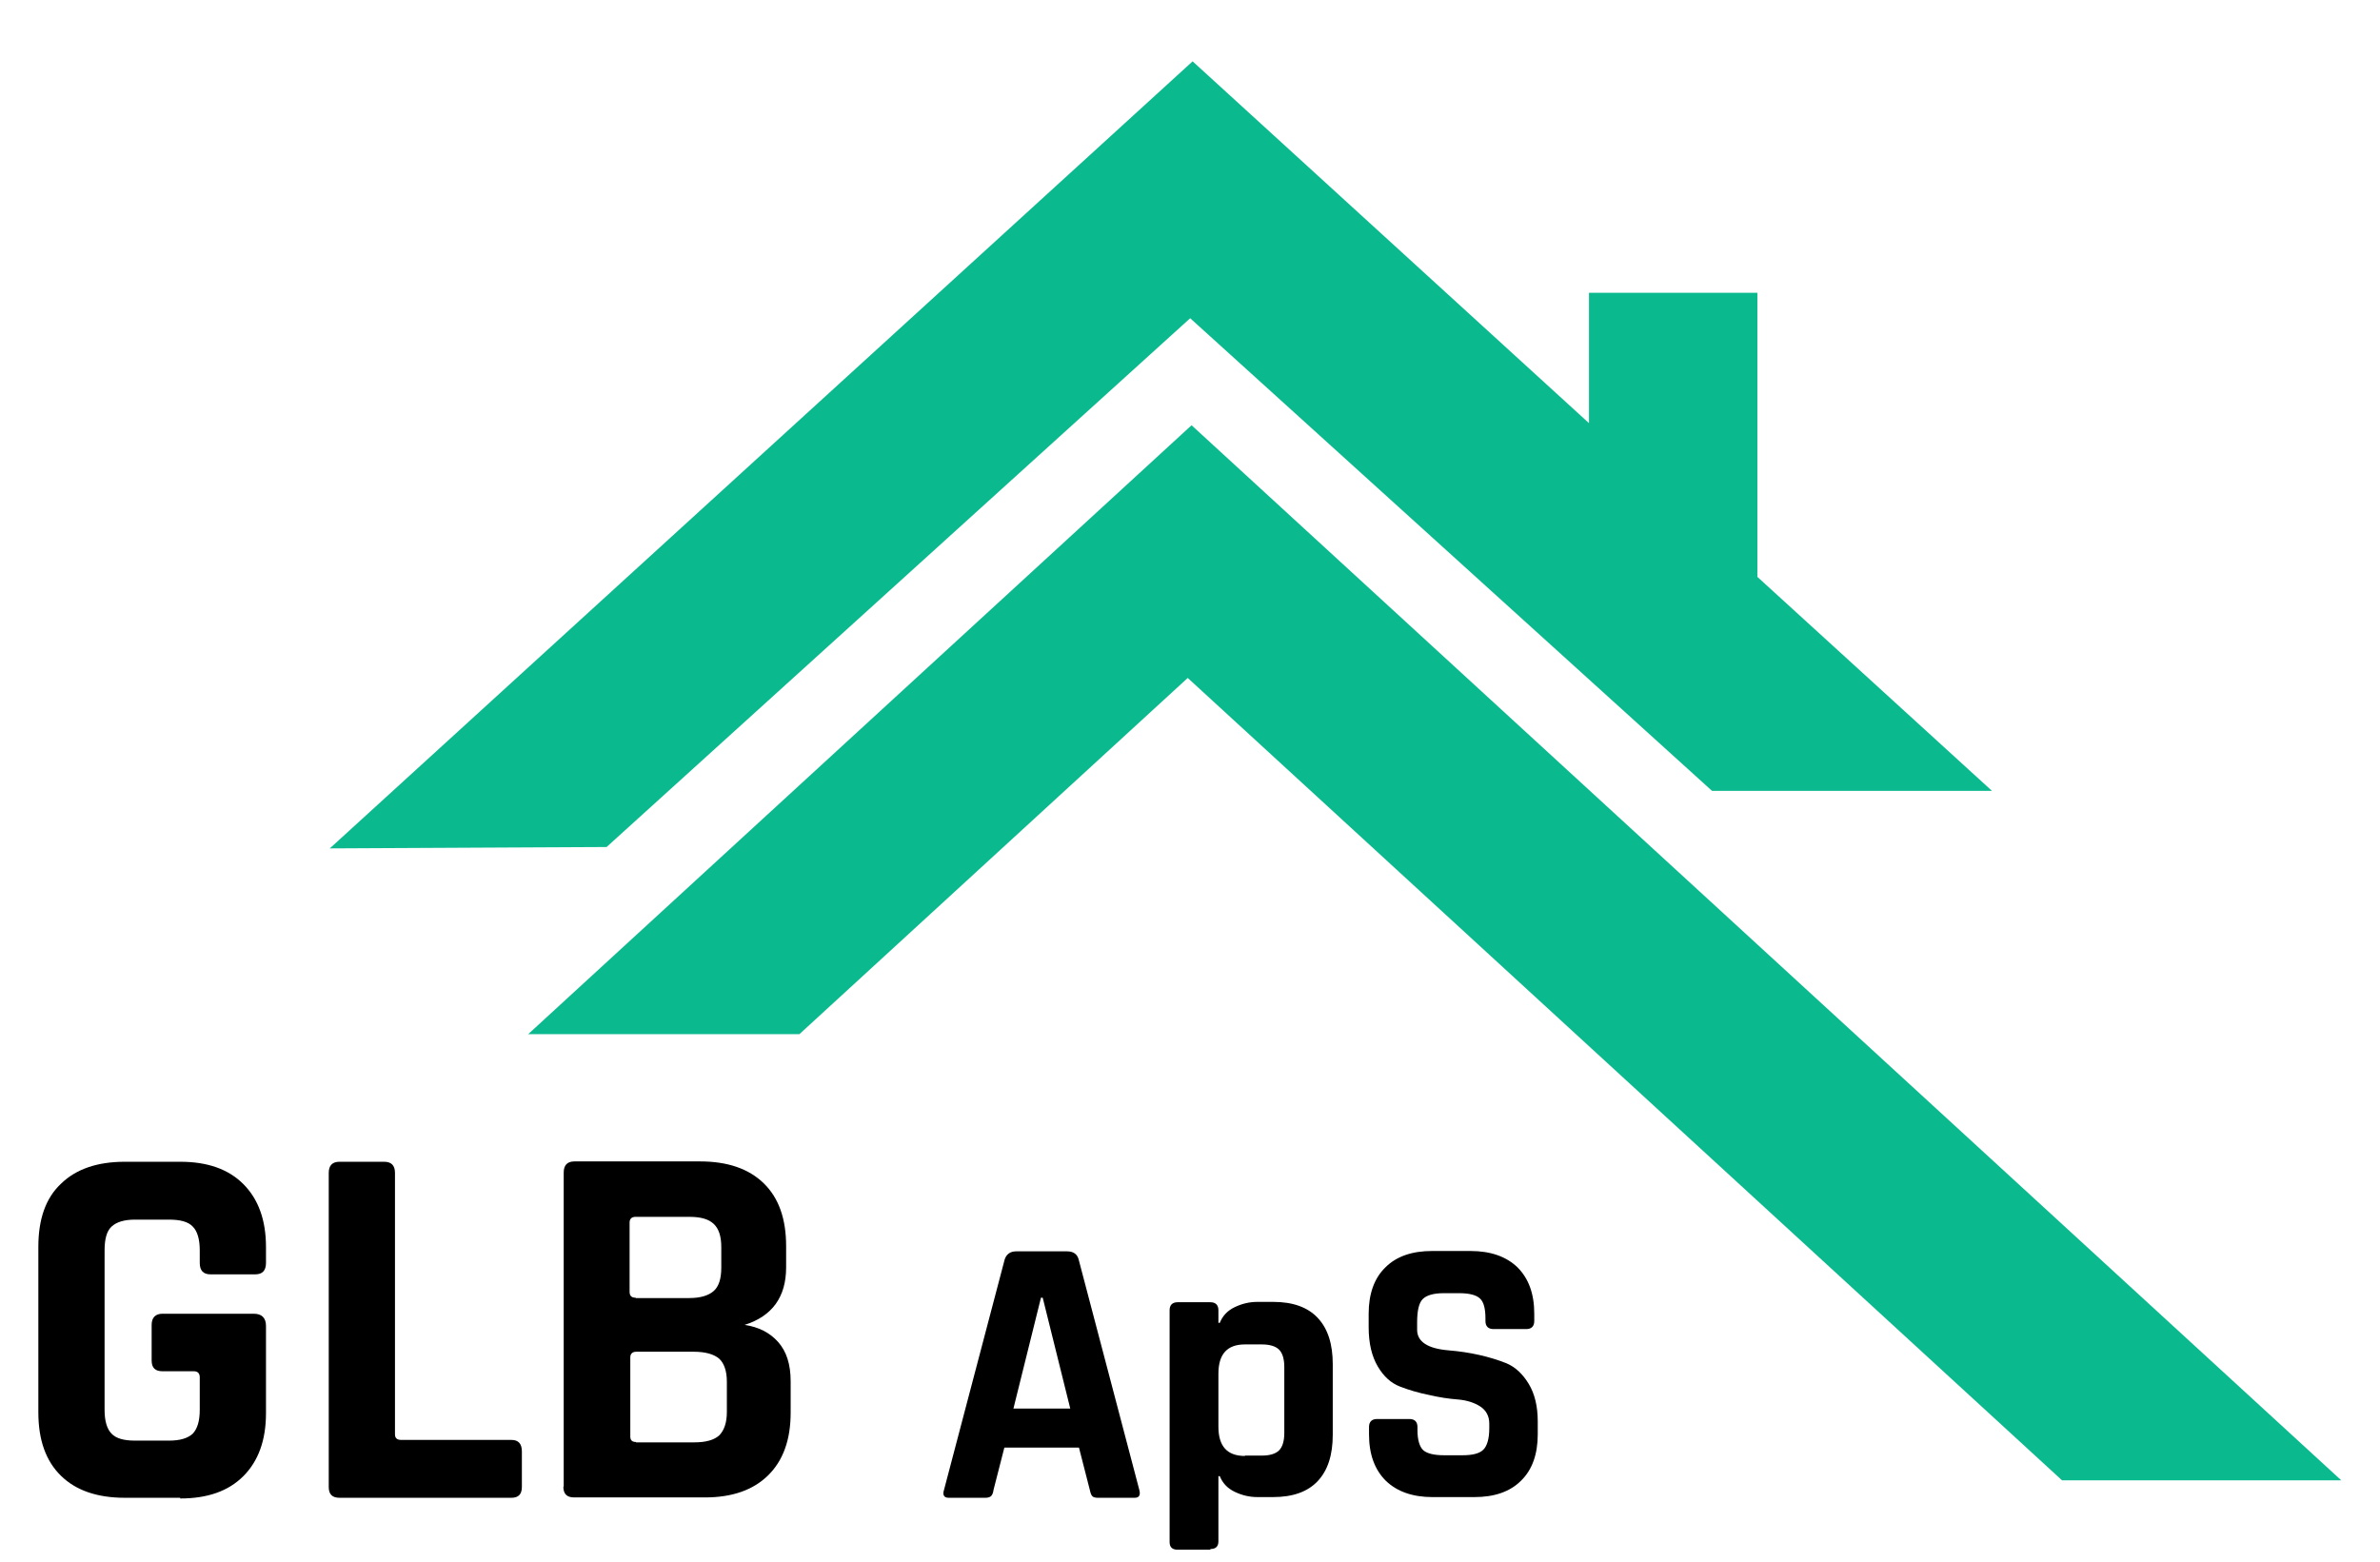 <svg xmlns="http://www.w3.org/2000/svg" id="Layer_1" viewBox="0 0 682.7 448"><defs><style>      .st0 {        fill: #0bb98f;      }    </style></defs><path class="st0" d="M491.1,226.9h80.3l-67.3-61.4v-81.5h-48.3v37.4l-113.7-103.8L94.6,243.4c26.5-.1,52.9-.3,79.4-.4l167.4-151.7,149.7,135.6Z"></path><g><path d="M51.7,429.7h-15.9c-7.9,0-14-2.1-18.3-6.3-4.3-4.2-6.5-10.2-6.5-18.2v-47.5c0-7.9,2.1-14,6.5-18.1,4.3-4.2,10.4-6.3,18.3-6.3h15.9c7.8,0,13.8,2.1,18.1,6.4,4.3,4.3,6.5,10.3,6.5,18.1v4.5c0,2.2-1,3.3-3.1,3.3h-12.8c-2.1,0-3.1-1.1-3.1-3.3v-3.6c0-3.2-.7-5.5-2-6.8-1.3-1.4-3.6-2-6.8-2h-9.8c-3.1,0-5.3.7-6.7,2-1.4,1.3-2,3.6-2,6.8v45.8c0,3.2.7,5.5,2,6.8,1.3,1.4,3.6,2,6.7,2h9.8c3.2,0,5.4-.7,6.8-2,1.3-1.4,2-3.6,2-6.8v-9.4c0-1.1-.6-1.7-1.7-1.7h-9c-2.1,0-3.1-1-3.1-3.1v-10.2c0-2.1,1.1-3.2,3.1-3.2h26.2c2.3,0,3.5,1.2,3.5,3.5v25c0,7.8-2.2,13.8-6.5,18.1-4.3,4.3-10.3,6.4-18.1,6.4Z"></path><path d="M146.8,429.7h-49.4c-2.1,0-3.1-1-3.1-3.1v-90.1c0-2.1,1-3.2,3.1-3.2h12.8c2.1,0,3.1,1.1,3.1,3.2v75c0,1.1.6,1.6,1.8,1.6h31.6c2,0,3,1.1,3,3.3v10.2c0,2.1-1,3.1-3,3.1Z"></path><path d="M161.7,426.5v-90.1c0-2.1,1-3.2,3.1-3.2h36c7.9,0,14,2.1,18.3,6.3,4.3,4.2,6.4,10.2,6.4,18v6.1c0,8.5-4,14-11.9,16.5,4,.6,7.2,2.2,9.6,4.9,2.4,2.7,3.6,6.4,3.6,11.3v9c0,7.8-2.2,13.8-6.5,18-4.3,4.2-10.3,6.3-18.1,6.3h-37.5c-2.1,0-3.1-1-3.1-3.1ZM182.4,372.4h15.3c3.2,0,5.5-.7,7-2,1.5-1.3,2.2-3.6,2.2-6.7v-5.9c0-3.1-.7-5.3-2.2-6.7-1.5-1.4-3.8-2-7-2h-15.4c-1.1,0-1.7.6-1.7,1.6v19.9c0,1.1.5,1.7,1.7,1.7ZM182.4,413.8h16.8c3.3,0,5.7-.7,7.1-2,1.4-1.4,2.2-3.6,2.2-6.7v-8.7c0-3.1-.8-5.3-2.2-6.6-1.5-1.3-4-2-7.3-2h-16.5c-1.1,0-1.7.6-1.7,1.6v22.7c0,1.1.5,1.6,1.7,1.6Z"></path><path d="M282.7,429.7h-10.6c-1.3,0-1.8-.8-1.3-2.3l17.4-66.1c.5-1.5,1.6-2.3,3.3-2.3h14.6c1.8,0,2.9.8,3.3,2.3l17.4,66.1c.4,1.5,0,2.3-1.3,2.3h-10.6c-.8,0-1.4-.2-1.6-.5-.3-.3-.5-.9-.7-1.8l-3.1-12.1h-21.4l-3.1,12.1c-.1.9-.4,1.5-.7,1.8-.3.3-.9.5-1.6.5ZM298.6,372.3l-7.9,31.8h16.3l-7.9-31.8h-.4Z"></path><path d="M347.2,444.6h-9.4c-1.5,0-2.3-.7-2.3-2.2v-66.5c0-1.5.8-2.3,2.3-2.3h9.4c1.5,0,2.3.8,2.3,2.3v3.6h.4c.8-2,2.2-3.5,4.3-4.5,2.1-1,4.2-1.5,6.5-1.5h4.5c5.6,0,9.9,1.5,12.8,4.6,2.9,3.1,4.3,7.5,4.3,13.3v20.2c0,5.8-1.4,10.2-4.3,13.3-2.9,3.1-7.2,4.6-12.8,4.6h-4.5c-2.3,0-4.4-.5-6.5-1.5-2.1-1-3.5-2.5-4.3-4.5h-.4v18.7c0,1.5-.8,2.2-2.3,2.2ZM357.1,417.6h4.8c2.3,0,4-.5,5-1.5,1-1,1.5-2.7,1.5-5v-18.9c0-2.3-.5-4-1.5-5-1-1-2.7-1.5-5-1.5h-4.8c-5.1,0-7.6,2.8-7.6,8.4v15.2c0,5.6,2.5,8.4,7.6,8.4Z"></path><path d="M392.7,411.6v-2.2c0-1.5.8-2.3,2.3-2.3h9.3c1.5,0,2.3.8,2.3,2.3v.9c0,2.8.6,4.7,1.6,5.7,1.1,1,3.1,1.5,6.1,1.5h5.2c2.9,0,4.9-.5,6-1.6,1.1-1.1,1.7-3.2,1.7-6.2v-1.3c0-2.1-.9-3.8-2.6-4.9-1.7-1.1-3.9-1.8-6.4-2-2.6-.2-5.3-.6-8.3-1.3-3-.6-5.7-1.4-8.3-2.4-2.6-1-4.7-2.9-6.4-5.8-1.7-2.9-2.6-6.6-2.6-11.2v-3.9c0-5.7,1.6-10.2,4.8-13.3,3.2-3.2,7.7-4.7,13.4-4.7h11c5.8,0,10.3,1.6,13.5,4.7,3.2,3.2,4.8,7.6,4.8,13.3v2.1c0,1.5-.8,2.3-2.3,2.3h-9.4c-1.5,0-2.3-.8-2.3-2.3v-.7c0-2.9-.5-4.8-1.6-5.8-1.1-1-3.1-1.5-6-1.5h-4.3c-3,0-5,.6-6.1,1.7-1.1,1.1-1.6,3.4-1.6,6.7v2.1c0,3.4,3,5.4,9,5.9,6.2.5,11.8,1.8,16.6,3.7,2.6,1.1,4.7,3.1,6.4,5.9,1.7,2.8,2.6,6.4,2.6,10.8v3.7c0,5.7-1.6,10.2-4.8,13.3-3.2,3.2-7.7,4.7-13.4,4.7h-12c-5.7,0-10.2-1.6-13.4-4.7-3.2-3.2-4.8-7.6-4.8-13.3Z"></path></g><polygon class="st0" points="341.8 122 151.5 296.7 229.3 296.7 340.7 194.5 591.5 424.7 671.6 424.7 341.8 122"></polygon></svg>